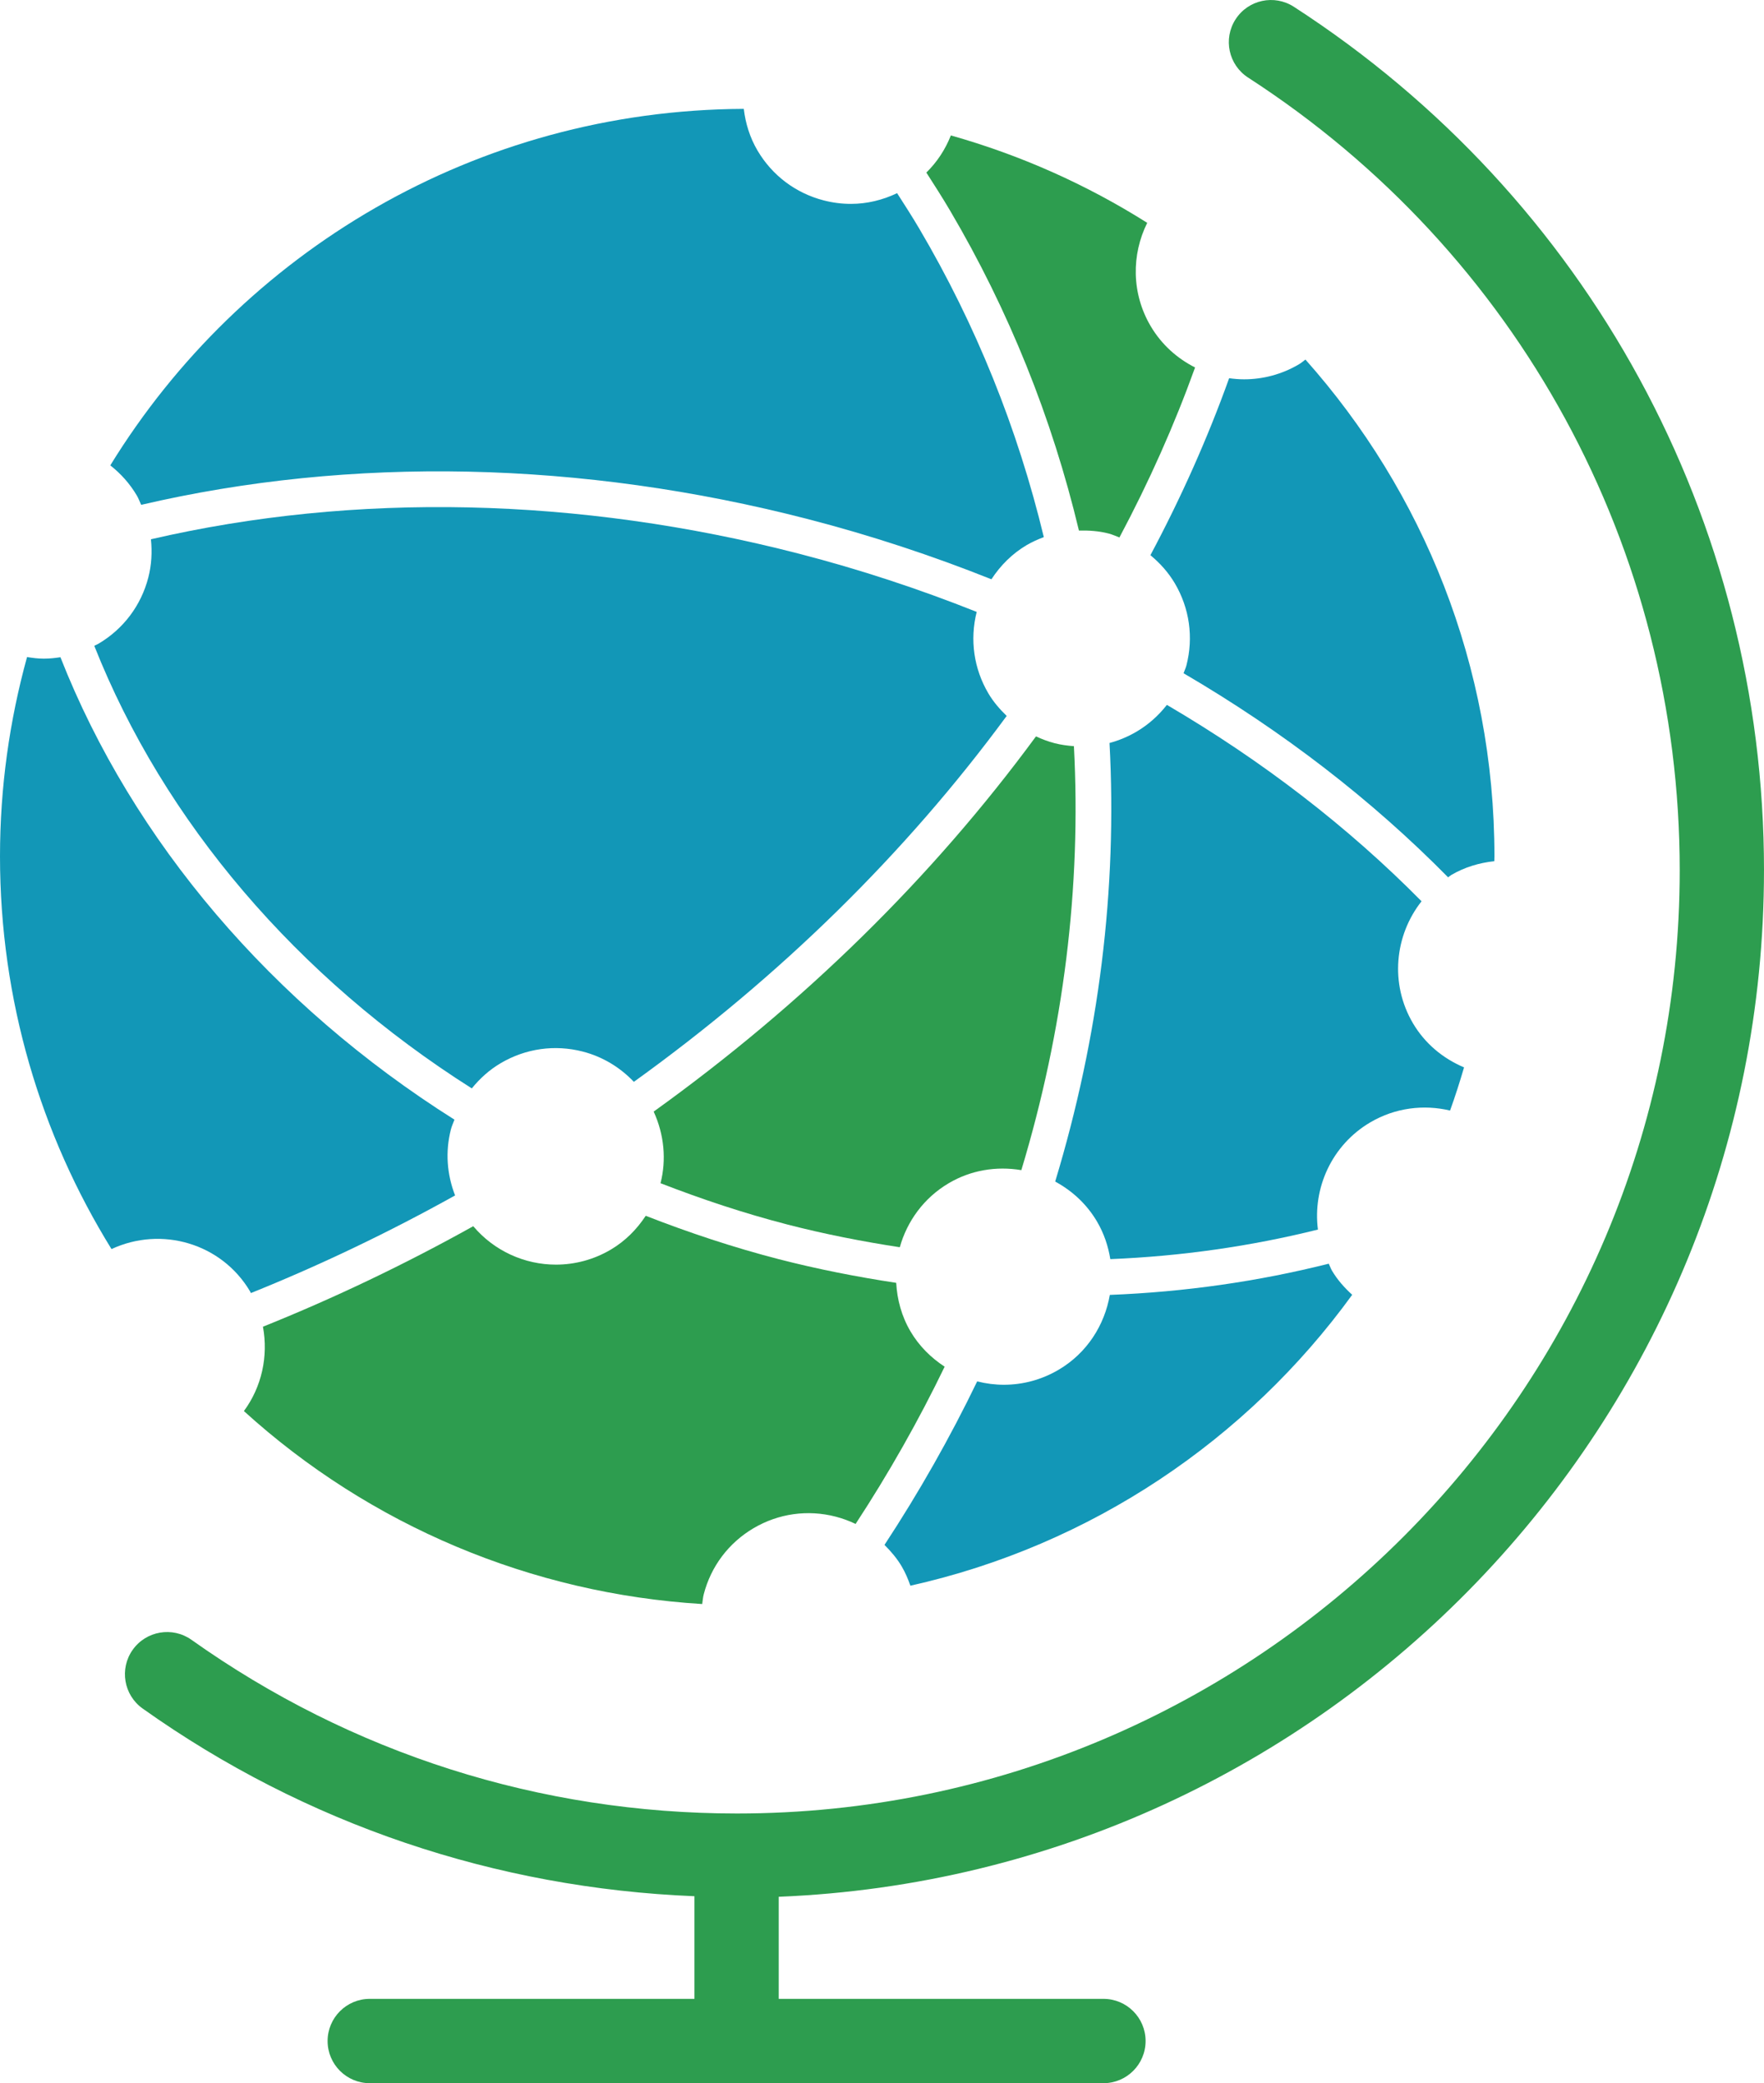 <?xml version="1.0" encoding="UTF-8"?>
<svg id="_レイヤー_1" xmlns="http://www.w3.org/2000/svg" width="110.485" height="130.425" version="1.1" viewBox="0 0 110.485 130.425">
  <!-- Generator: Adobe Illustrator 29.8.2, SVG Export Plug-In . SVG Version: 2.1.1 Build 3)  -->
  <defs>
    <style>
      .st0 {
        fill: #2d9d4f;
      }

      .st1 {
        fill: #1297b7;
      }
    </style>
  </defs>
  <path class="st0" d="M110.485,54.487c0-21.931-11.008-42.141-29.447-54.063-1.222-.791-2.858-.443-3.649.783-.793,1.225-.441,2.858.783,3.65,16.929,10.945,27.034,29.498,27.034,49.63-0,32.563-26.492,59.056-59.055,59.056-12.33 0-24.141-3.76-34.159-10.875-1.186-.841-2.835-.564-3.68.624-.844,1.189-.565,2.836.625,3.681,10.19,7.239,22.094,11.243,34.558,11.749l-0,6.426-20.336 0c-1.457,0-2.64,1.182-2.64,2.64s1.182,2.64,2.64,2.64l45.953-0c1.457,0,2.64-1.182,2.64-2.64s-1.182-2.64-2.64-2.64l-20.338 0.0 0-6.391c34.26-1.383,61.71-29.674,61.71-64.268Z"/>
  <g>
    <path class="st1" d="M15.67,80.866v.001c.018.03.026.062.043.092,4.343-1.747,8.634-3.799,12.791-6.113-.513-1.314-.621-2.747-.261-4.14.054-.211.148-.402.221-.604-11.434-7.211-20.144-17.431-24.679-28.953-.348.054-.696.09-1.044.09-.353,0-.701-.045-1.047-.101C.598,45.11 0,49.29,0,53.612c-0,9.023,2.56,17.446,6.984,24.593,3.126-1.457,6.9-.364,8.686,2.661l0.0 0Z"/>
    <path class="st1" d="M83.225,79.119c-4.435,1.116-9.036,1.772-13.713,1.955-.33,1.89-1.424,3.635-3.203,4.684-1.057.623-2.236.942-3.431.942-.559,0-1.12-.071-1.674-.212-1.698,3.516-3.645,6.95-5.806,10.238.406.404.781.843,1.08,1.349v.001c.229.388.399.794.542,1.204,11.316-2.522,21.083-9.135,27.672-18.213-.483-.442-.925-.933-1.267-1.513-.083-.141-.129-.292-.201-.436Z"/>
    <path class="st1" d="M88.499,64.068c-1.461-2.479-1.147-5.506.537-7.639-4.594-4.651-9.949-8.78-15.95-12.297-.517.663-1.152,1.235-1.898,1.675-.538.317-1.109.554-1.696.711.492,9.148-.652,18.375-3.403,27.46,1.072.579,1.982,1.421,2.617,2.497v.001c.441.748.706,1.549.836,2.358,4.434-.181,8.796-.803,13.004-1.851-.335-2.61.87-5.293,3.276-6.711,1.567-.923,3.356-1.13,5-.741.321-.888.608-1.79.876-2.702-1.328-.561-2.453-1.497-3.199-2.761Z"/>
    <path class="st1" d="M8.568,31.02c.111.189.182.392.274.588,13.15-3.064,27.56-2.775,41.766.895,3.925,1.014,7.781,2.286,11.488,3.766.563-.861,1.296-1.603,2.208-2.14.345-.203.706-.362,1.074-.5-1.636-6.795-4.251-13.293-7.805-19.321-.444-.754-.915-1.483-1.384-2.214-.913.436-1.895.671-2.892.671-.57,0-1.141-.072-1.706-.218-1.754-.453-3.225-1.561-4.145-3.12-.487-.826-.753-1.715-.861-2.611-16.784.076-31.478,8.985-39.677,22.321.656.515,1.223,1.144,1.66,1.884Z"/>
    <path class="st1" d="M81.764,22.511c-.135.104-.264.213-.412.301-1.078.635-2.262.937-3.431.937-.314,0-.626-.026-.936-.069-1.336,3.723-2.989,7.44-4.931,11.08.597.495,1.125,1.077,1.531,1.765.92,1.56,1.177,3.384.724,5.138-.044.17-.122.324-.179.489,6.237,3.645,11.799,7.936,16.569,12.777.069-.044.124-.102.195-.144.84-.494,1.76-.764,2.7-.866.001-.103.008-.205.008-.308 0-11.941-4.479-22.832-11.84-31.101Z"/>
    <path class="st1" d="M6.172,40.301c-.087.051-.178.087-.267.134,4.359,11.003,12.698,20.777,23.646,27.71.503-.621,1.104-1.165,1.813-1.582,1.564-.92,3.388-1.176,5.137-.724,1.245.322,2.336.987,3.2,1.895,9.164-6.592,17.01-14.291,23.351-22.91-.433-.42-.833-.878-1.148-1.412-.913-1.55-1.17-3.36-.73-5.101-3.591-1.43-7.324-2.661-11.128-3.643-13.82-3.568-27.825-3.86-40.593-.904.082.792.042,1.6-.163,2.394-.453,1.753-1.562,3.225-3.12,4.144Z"/>
  </g>
  <g>
    <path class="st0" d="M63.97,73.263c2.653-8.788,3.759-17.706,3.293-26.545-.405-.03-.81-.083-1.212-.187-.406-.105-.792-.253-1.164-.425-6.502,8.846-14.55,16.741-23.945,23.491.661,1.446.803,3.022.429,4.484,2.586,1.004,5.247,1.888,7.954,2.588,2.324.6,4.684,1.061,7.032,1.421.456-1.625,1.503-3.088,3.068-4.011,1.384-.816,2.977-1.079,4.545-.816Z"/>
    <path class="st0" d="M59.556,8.479c-.349.881-.865,1.669-1.536,2.325.501.781,1.002,1.562,1.478,2.368,3.686,6.254,6.394,12.996,8.079,20.047.621-.015,1.246.025,1.864.186.234.06.449.162.672.246,1.863-3.5,3.452-7.07,4.738-10.644-1.119-.564-2.1-1.433-2.783-2.591-1.208-2.05-1.202-4.477-.214-6.464-3.816-2.407-7.942-4.243-12.298-5.472Z"/>
    <path class="st0" d="M43.981,100.428c.033-.201.043-.404.095-.604.453-1.753,1.562-3.225,3.122-4.144,1.562-.92,3.39-1.175,5.137-.724.437.113.856.267,1.254.458,2.074-3.165,3.944-6.467,5.578-9.846-.86-.562-1.601-1.295-2.138-2.206-.565-.959-.837-2.001-.897-3.043-2.46-.373-4.932-.857-7.367-1.485-2.831-.732-5.617-1.658-8.321-2.713-.55.837-1.272,1.577-2.192,2.12-1.078.635-2.264.938-3.433.938-1.959,0-3.869-.856-5.178-2.406-4.278,2.385-8.698,4.497-13.172,6.293.345,1.853-.078,3.772-1.193,5.281,7.899,7.174,18.006,11.429,28.706,12.082Z"/>
  </g>
</svg>